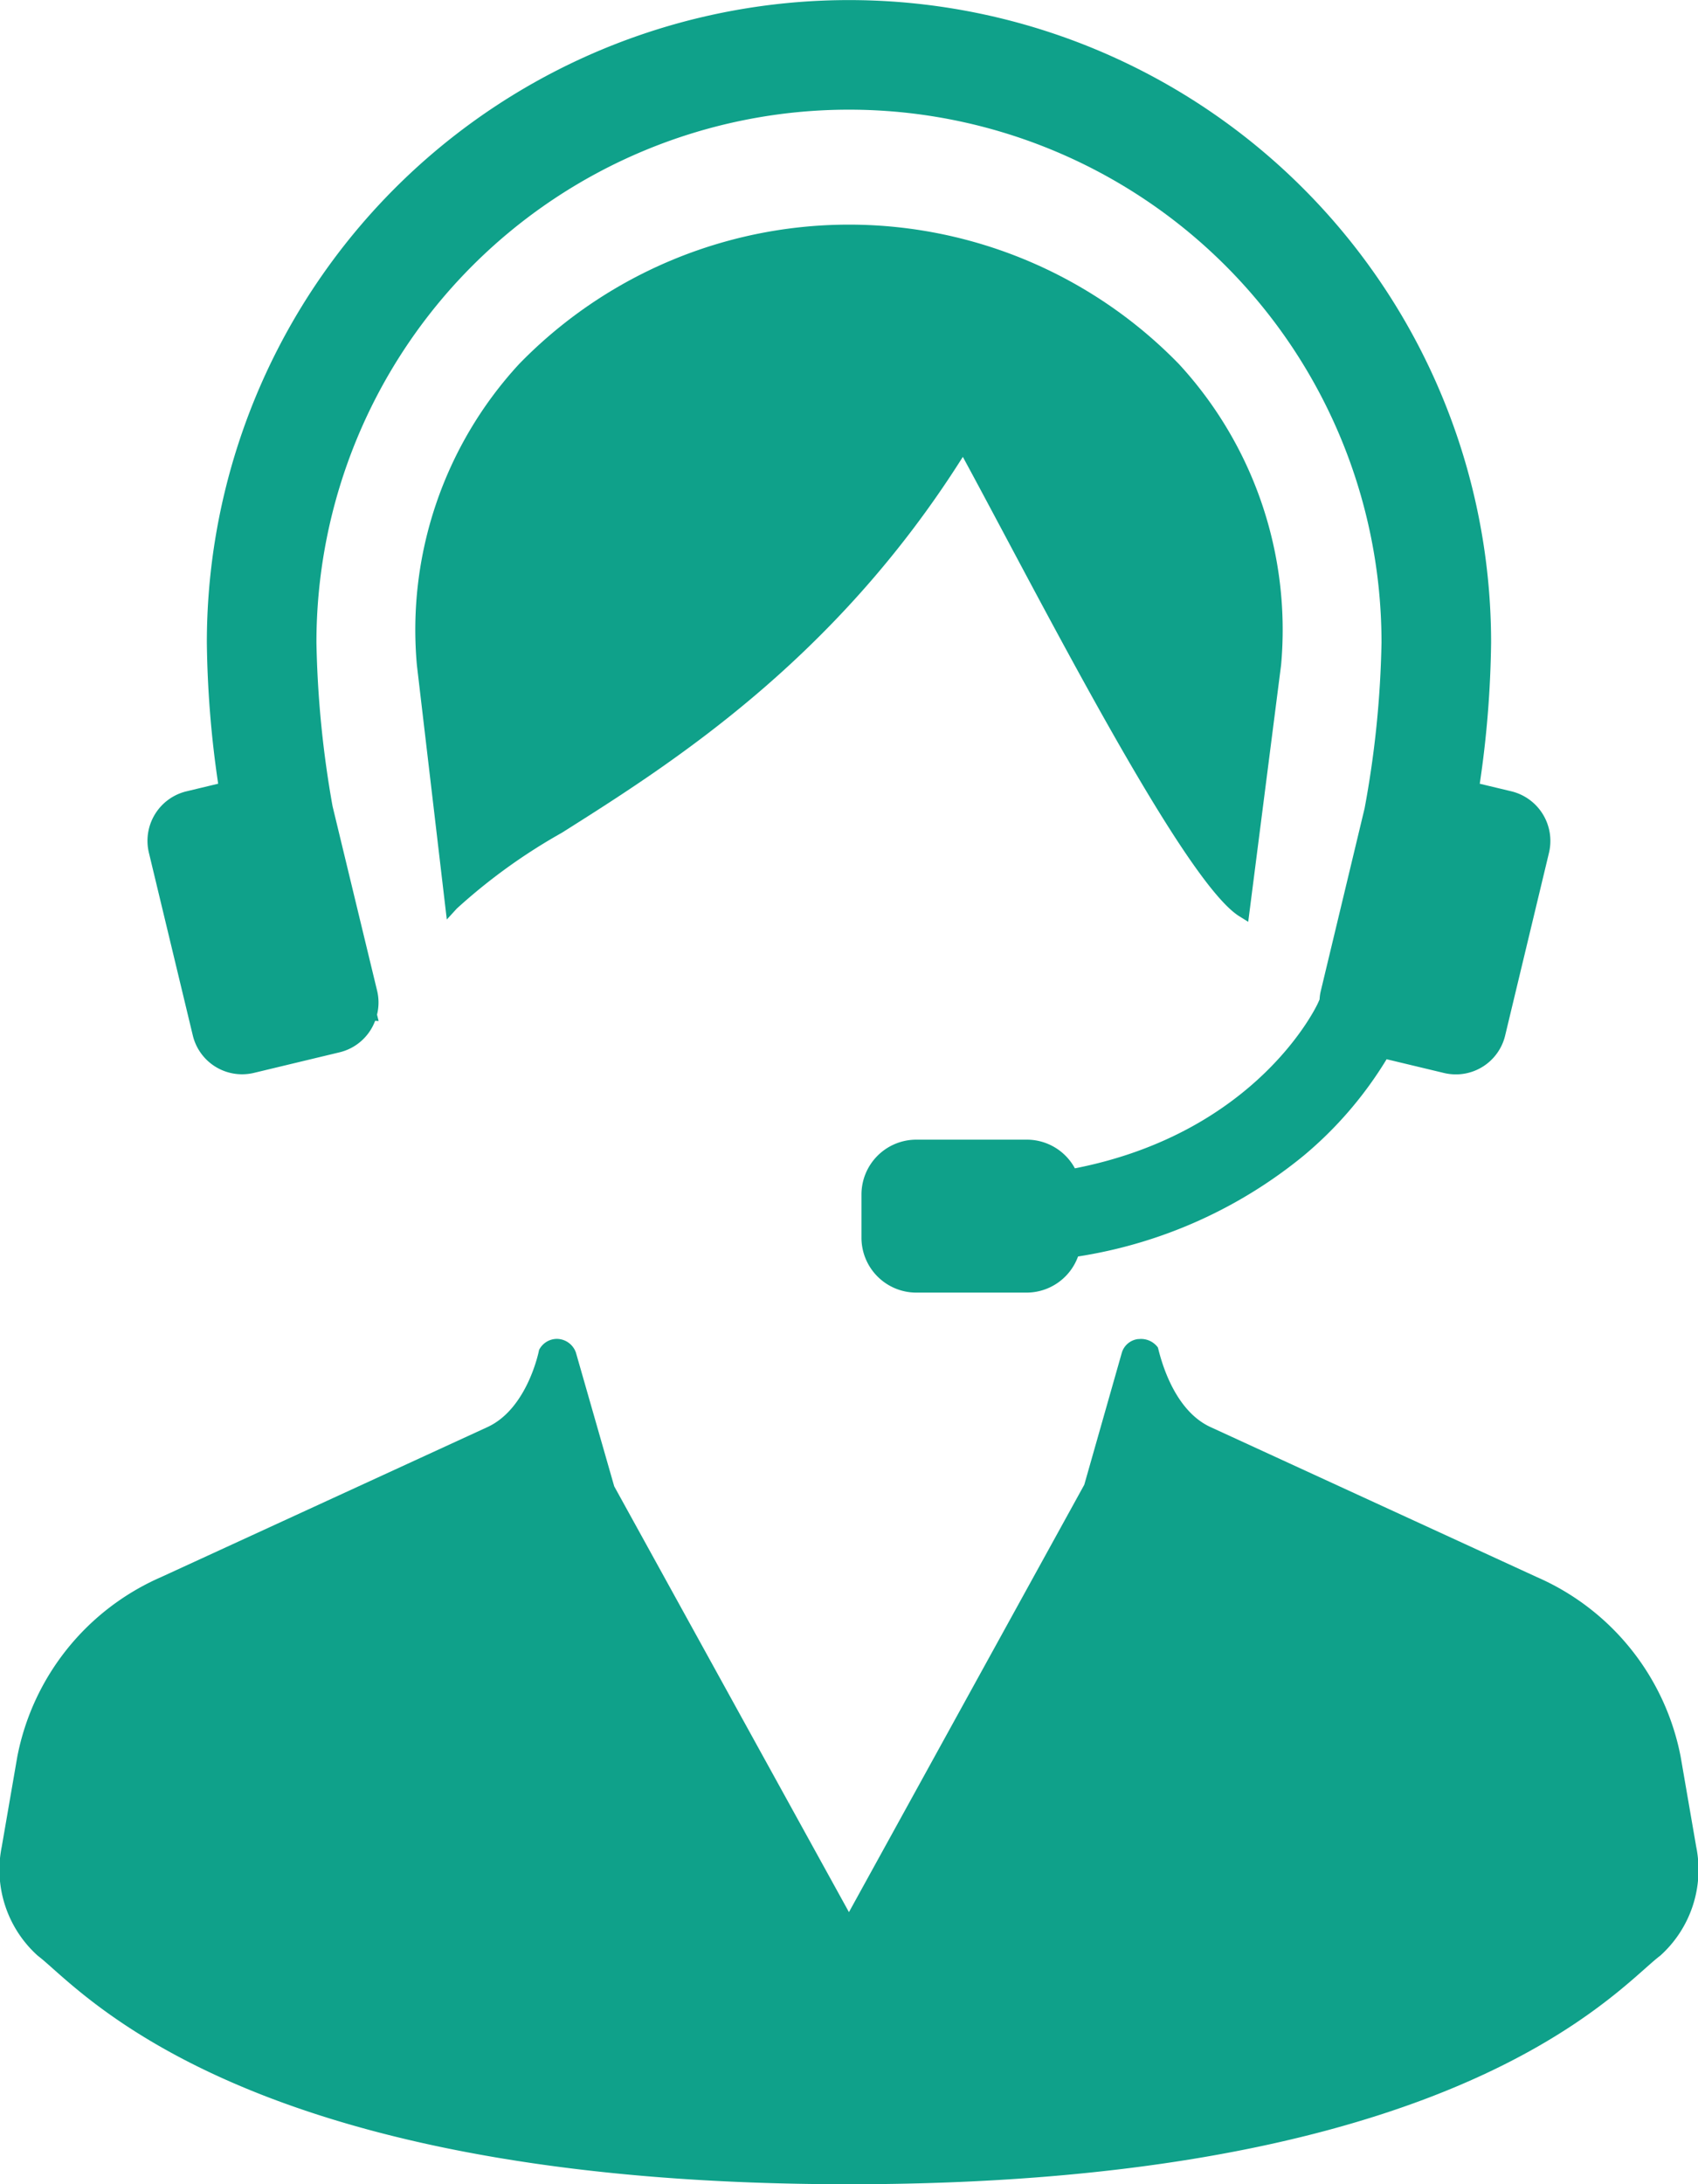 <svg xmlns="http://www.w3.org/2000/svg" width="63.2" height="81.259" viewBox="0 0 63.2 81.259">
  <g id="コールセンターの人物アイコン素材_その3" data-name="コールセンターの人物アイコン素材 その3" transform="translate(-56.894)">
    <path id="パス_785" data-name="パス 785" d="M120.026,332.729l-.577-3.339a9.191,9.191,0,0,0-5.349-6.684l-12.149-5.582c-1.492-.684-1.918-2.846-1.961-2.963a.777.777,0,0,0-.7-.312h-.031a.719.719,0,0,0-.608.5l-1.4,4.92-8.759,15.9-8.737-15.842-1.425-4.973a.757.757,0,0,0-.715-.511.744.744,0,0,0-.658.414c0,.022-.426,2.182-1.922,2.868l-12.15,5.582a9.194,9.194,0,0,0-5.348,6.684l-.577,3.339a4.3,4.3,0,0,0,1.34,4.061c.146.11.33.272.562.479,2.236,1.984,9.041,8.022,29.631,8.022s27.392-6.038,29.629-8.022c.233-.206.417-.37.564-.479A4.3,4.3,0,0,0,120.026,332.729Z" transform="translate(0 -264.033)" fill="#0fa18a"/>
    <path id="パス_786" data-name="パス 786" d="M176.268,64.189c2.944,5.525,6.976,13.095,8.736,14.194l.334.208,1.224-9.557a14.582,14.582,0,0,0-3.8-11.19,17.13,17.13,0,0,0-24.566,0,14.586,14.586,0,0,0-3.8,11.2l1.113,9.461.372-.407a21.243,21.243,0,0,1,3.905-2.817c4.053-2.558,10.145-6.4,14.93-13.987C175.159,62.108,175.687,63.1,176.268,64.189Z" transform="translate(-81.985 -44.297)" fill="#0fa18a"/>
    <path id="パス_787" data-name="パス 787" d="M93.18,38.516a1.886,1.886,0,0,0,1.838,1.45,1.92,1.92,0,0,0,.442-.053l3.186-.765a1.881,1.881,0,0,0,1.321-1.171l.131.009-.06-.239a1.872,1.872,0,0,0,.006-.879l-1.661-6.874a38.4,38.4,0,0,1-.6-6.093,19.821,19.821,0,1,1,39.642,0,37.22,37.22,0,0,1-.629,6.17l-1.632,6.8a1.734,1.734,0,0,0-.044.311l-.065.145c-.022.048-2.218,4.8-9.042,6.138a2.035,2.035,0,0,0-1.793-1.067h-4.111a2.042,2.042,0,0,0-2.04,2.041v1.608a2.042,2.042,0,0,0,2.04,2.041h4.111a2.041,2.041,0,0,0,1.91-1.344,17.484,17.484,0,0,0,8.393-3.747,14.4,14.4,0,0,0,3.092-3.591l2.133.511a1.916,1.916,0,0,0,.442.053,1.885,1.885,0,0,0,1.838-1.45l1.632-6.8a1.9,1.9,0,0,0-1.4-2.281l-1.178-.282a38.5,38.5,0,0,0,.422-5.254,23.9,23.9,0,0,0-47.8,0,38.471,38.471,0,0,0,.421,5.253l-1.179.283a1.894,1.894,0,0,0-1.4,2.281Z" transform="translate(-29.111)" fill="#0fa18a"/>
  </g>
</svg>

